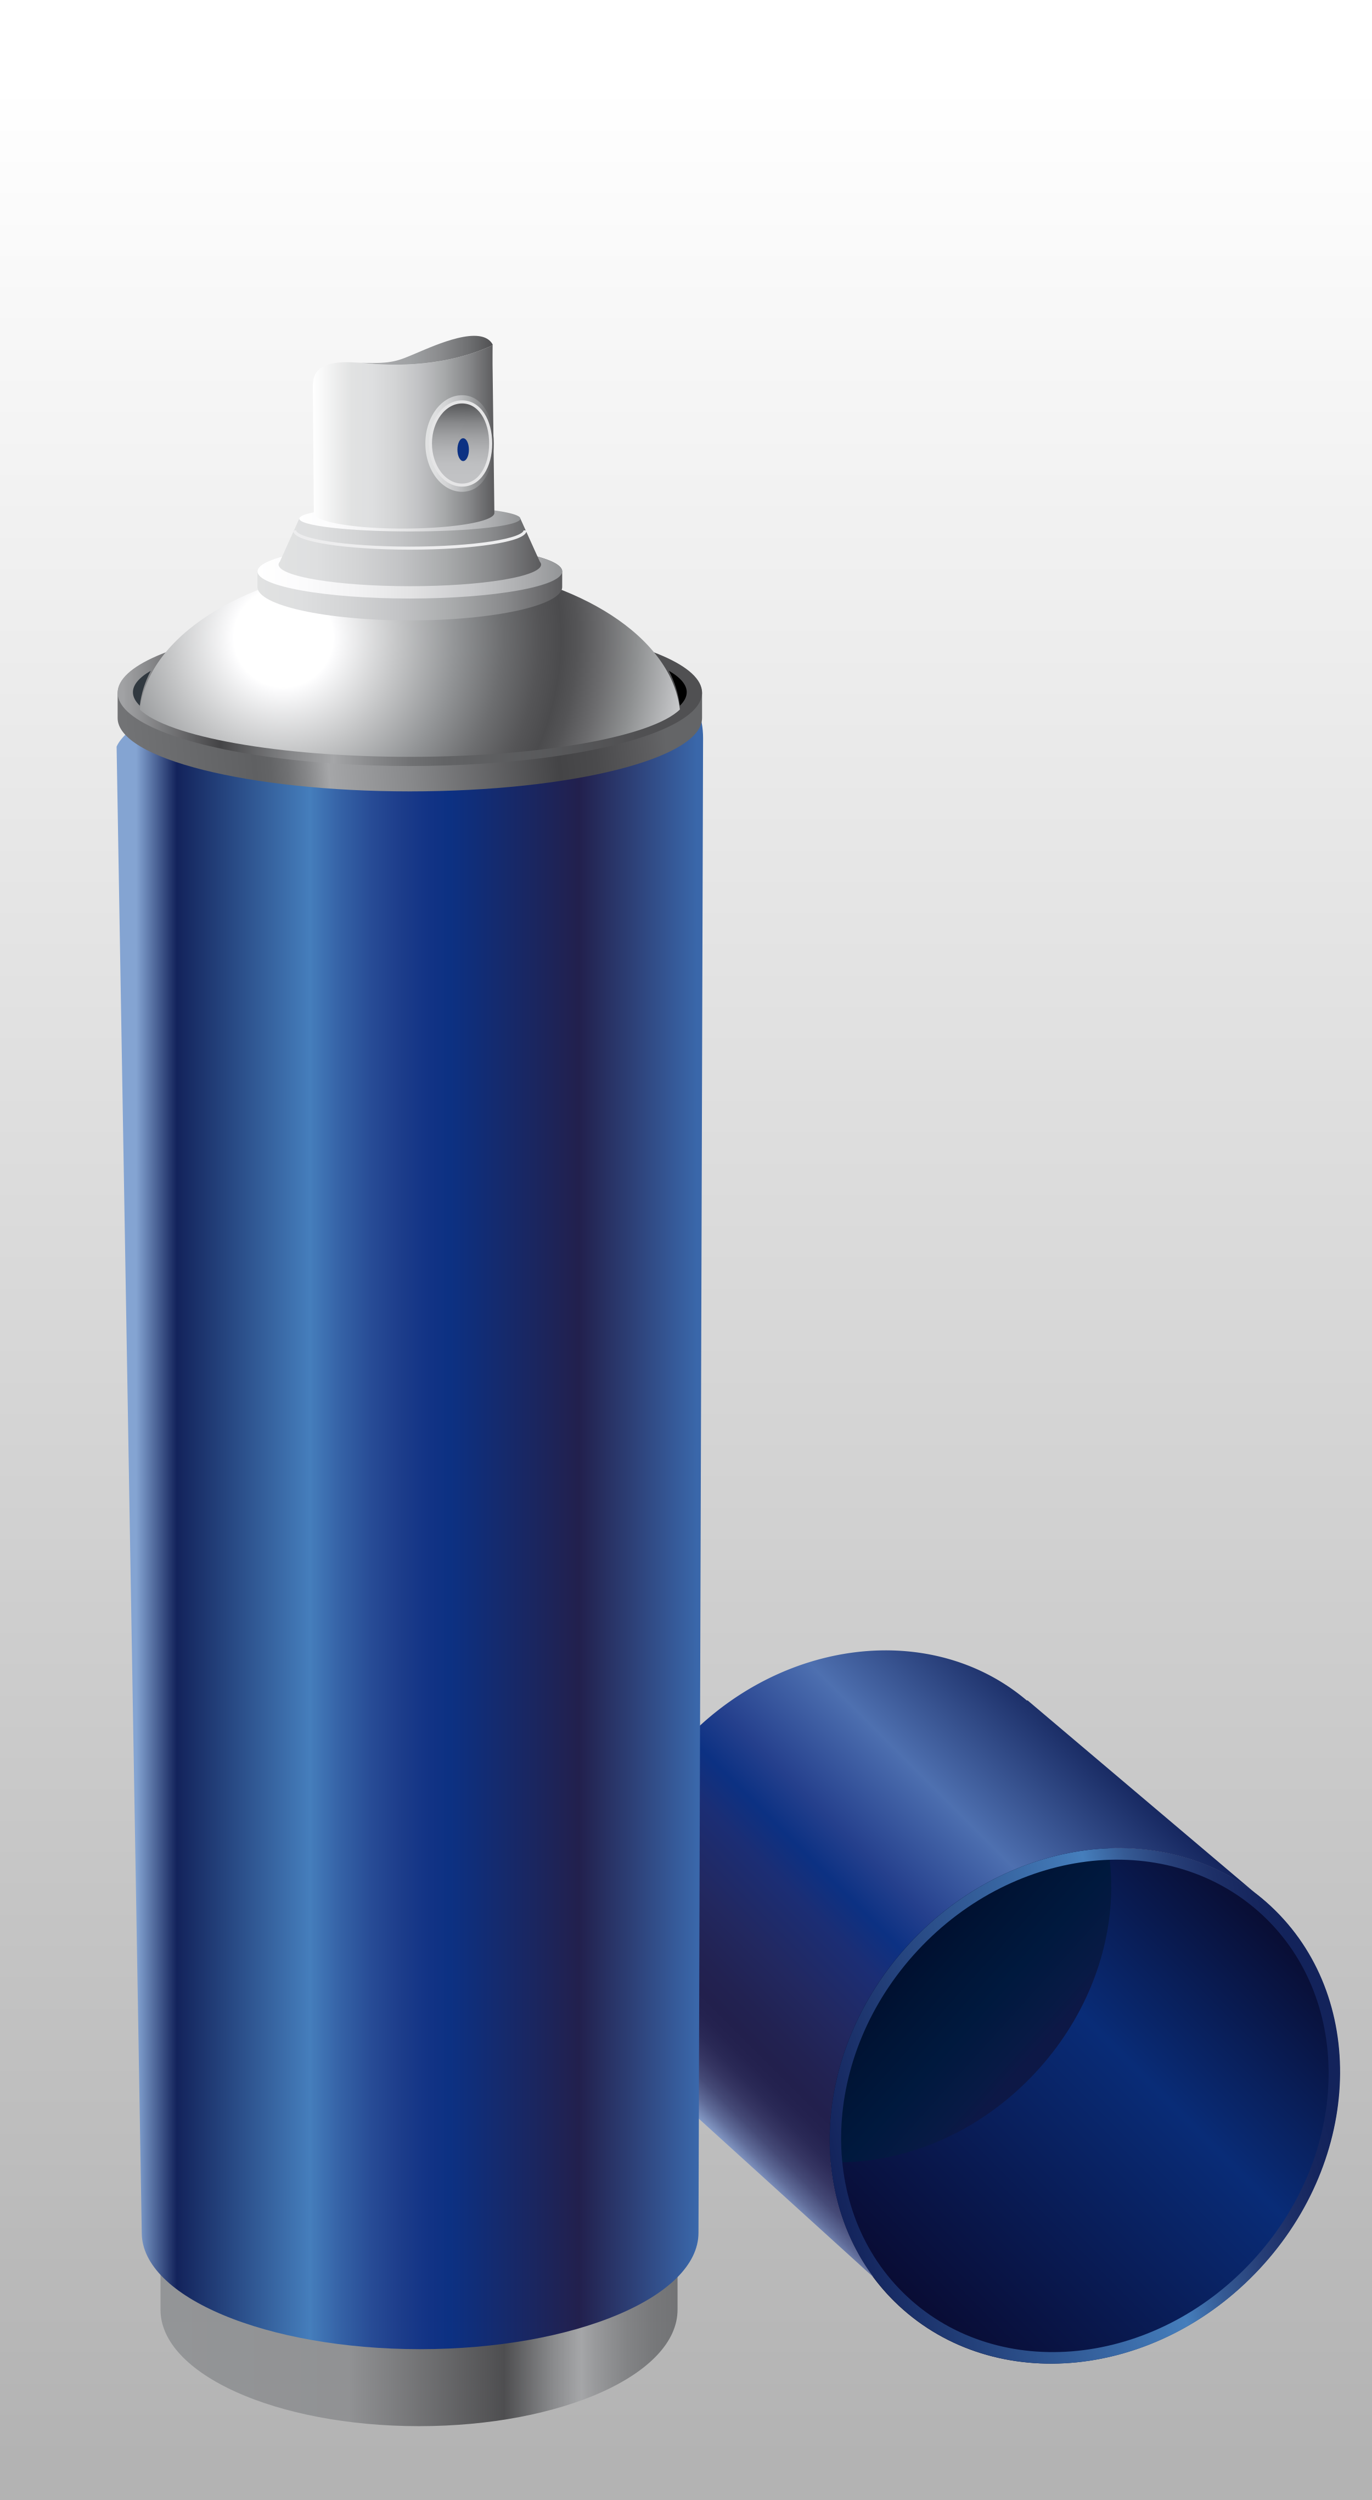 <svg xmlns="http://www.w3.org/2000/svg" viewBox="0 0 224 407.979" version="1.0"><rect x="0" y="0" width="224" height="407.979" fill="#808080" stroke="none"/><linearGradient id="a" y2="401.76" gradientUnits="userSpaceOnUse" x2="112" y1="13.683" x1="112"><stop offset="0" stop-color="#fff"/><stop offset="1" stop-color="#b3b3b3"/></linearGradient><path fill="url(#a)" d="M0 0h224v407.98H0z"/><linearGradient id="b" y2="316.1" gradientUnits="userSpaceOnUse" x2="212.52" y1="379.08" x1="149.54"><stop offset="0" stop-color="#090b32"/><stop offset=".615" stop-color="#092c77"/><stop offset="1" stop-color="#090c30"/></linearGradient><path d="M207.42 311.03c-7.557-7.032-17.548-10.064-27.749-9.345.933 11.729-3.311 24.444-12.634 34.464-8.823 9.48-20.381 14.595-31.565 15.043.462 9.505 4.19 18.466 11.263 25.048 15.77 14.677 42.14 11.977 58.897-6.03 16.75-17.99 17.55-44.49 1.78-59.17z" fill="url(#b)"/><linearGradient id="c" y2="289.86" gradientUnits="userSpaceOnUse" x2="116.32" y1="336.36" x1="167.82"><stop offset="0" stop-color="#0d1846"/><stop offset=".037" stop-color="#081a45"/><stop offset=".161" stop-color="#00193e"/><stop offset=".293" stop-color="#001435"/><stop offset=".432" stop-color="#000c2b"/><stop offset=".583" stop-color="#00051b"/><stop offset=".753" stop-color="#000108"/><stop offset=".984"/></linearGradient><path d="M170.73 282.3c14.9 13.868 14.143 38.901-1.688 55.915-15.834 17.013-40.749 19.563-55.647 5.697-14.9-13.868-14.142-38.901 1.689-55.917 15.83-17.02 40.75-19.57 55.65-5.7z" fill="url(#c)"/><linearGradient id="d" y2="328.45" gradientUnits="userSpaceOnUse" x2="245.3" y1="352.95" x1="135.3"><stop offset="0" stop-color="#13235b"/><stop offset=".456" stop-color="#457ebc"/><stop offset=".516" stop-color="#355a94"/><stop offset=".579" stop-color="#273f78"/><stop offset=".635" stop-color="#1d2f67"/><stop offset=".684" stop-color="#16265e"/><stop offset=".72" stop-color="#13235b"/></linearGradient><path d="M207.46 311.03c-15.77-14.676-42.14-11.975-58.896 6.028-16.756 18.009-17.56 44.504-1.789 59.182 15.77 14.677 42.14 11.977 58.897-6.03 16.76-18 17.57-44.5 1.79-59.18zm-3.06 57.99c-16.007 17.2-41.196 19.779-56.259 5.76-15.064-14.02-14.297-39.328 1.709-56.53 16.006-17.196 41.194-19.776 56.258-5.758 15.06 14.02 14.29 39.33-1.71 56.53z" fill="url(#d)"/><linearGradient id="e" y2="279.5" gradientUnits="userSpaceOnUse" x2="175.51" y1="343.68" x1="111.34"><stop offset="0" stop-color="#8ca5d1"/><stop offset=".005" stop-color="#859bc7"/><stop offset=".032" stop-color="#606c99"/><stop offset=".059" stop-color="#464b78"/><stop offset=".087" stop-color="#363663"/><stop offset=".114" stop-color="#2a2956"/><stop offset=".142" stop-color="#24224f"/><stop offset=".17" stop-color="#22204d"/><stop offset=".217" stop-color="#222252"/><stop offset=".301" stop-color="#222860"/><stop offset=".413" stop-color="#1b2e75"/><stop offset=".478" stop-color="#0c3183"/><stop offset=".554" stop-color="#25408d"/><stop offset=".719" stop-color="#4c6eaf"/><stop offset=".725" stop-color="#4e70b0"/><stop offset="1" stop-color="#13235b"/></linearGradient><path d="M148.56 317.06c15.867-17.047 40.347-20.363 56.291-8.209l.007-.007-37.103-31.391-.095.046c-15.465-13.133-40.287-10.218-56.207 6.885-16.319 17.54-17.102 43.345-1.742 57.64a33.476 33.476 0 003.177 2.607l-.001.006 29.728 26.971.004-.004c-11.3-15.16-9.17-38.3 5.94-54.55z" fill="url(#e)"/><linearGradient id="f" y2="369.15" gradientUnits="userSpaceOnUse" x2="110.62" y1="369.15" x1="26.205"><stop offset="0" stop-color="#939597"/><stop offset=".363" stop-color="#919294"/><stop offset=".665" stop-color="#4e4e50"/><stop offset=".755" stop-color="#87888a"/><stop offset=".813" stop-color="#a5a6a8"/><stop offset=".845" stop-color="#97989a"/><stop offset=".901" stop-color="#838486"/><stop offset=".954" stop-color="#77787a"/><stop offset="1" stop-color="#727375"/></linearGradient><path d="M68.412 342.4c-23.31 0-42.207 8.506-42.207 19v15.5c0 10.494 18.896 19 42.207 19s42.207-8.506 42.207-19v-15.5c0-10.49-18.897-19-42.208-19z" fill="url(#f)"/><linearGradient id="g" y2="248.55" gradientUnits="userSpaceOnUse" x2="21.786" y1="248.55" x1="113.79"><stop offset="0" stop-color="#3a67aa"/><stop offset=".209" stop-color="#22204d"/><stop offset=".44" stop-color="#0c3183"/><stop offset=".476" stop-color="#123385"/><stop offset=".523" stop-color="#1c3c8a"/><stop offset=".576" stop-color="#274b95"/><stop offset=".633" stop-color="#3562a6"/><stop offset=".687" stop-color="#457ebc"/><stop offset=".923" stop-color="#13235b"/><stop offset=".995" stop-color="#84a4d2"/></linearGradient><path d="M111.47 113.77c-2.167 0-79.6.9-81.6.9s-9.459 3.96-10.833 7.167c.084 4.665 4.105 242.5 4.105 242.5 0 10.494 20.348 19 45.448 19s45.448-8.506 45.448-19c0 0 .75-240.67.75-243.92s-1.15-6.65-3.32-6.65z" fill="url(#g)"/><linearGradient id="h" y2="119.35" gradientUnits="userSpaceOnUse" x2="20.347" y1="111.35" x1="109.85"><stop offset=".022" stop-color="#646567"/><stop offset=".056" stop-color="#5d5d5f"/><stop offset=".152" stop-color="#4a4a4c"/><stop offset=".22" stop-color="#444446"/><stop offset=".487" stop-color="#87888a"/><stop offset=".637" stop-color="#a5a6a8"/><stop offset=".642" stop-color="#a1a2a4"/><stop offset=".677" stop-color="#868789"/><stop offset=".711" stop-color="#707173"/><stop offset=".742" stop-color="#636466"/><stop offset=".769" stop-color="#5f6062"/><stop offset="1" stop-color="#727375"/></linearGradient><path d="M66.913 101.23c-26.349 0-47.709 5.359-47.709 11.968v3.97c0 6.61 21.36 11.969 47.709 11.969s47.708-5.358 47.708-11.969v-3.97c0-6.61-21.358-11.97-47.707-11.97z" fill="url(#h)"/><linearGradient id="i" y2="112.88" gradientUnits="userSpaceOnUse" x2="140.04" y1="113.13" x1="20.042"><stop offset="0" stop-color="#a1a2a4"/><stop offset=".132" stop-color="#444446"/><stop offset=".23" stop-color="#87888a"/><stop offset=".286" stop-color="#a5a6a8"/><stop offset=".292" stop-color="#a1a2a4"/><stop offset=".343" stop-color="#868789"/><stop offset=".392" stop-color="#707173"/><stop offset=".438" stop-color="#636466"/><stop offset=".478" stop-color="#5f6062"/><stop offset=".703" stop-color="#505052"/></linearGradient><ellipse cy="113.03" cx="66.912" rx="47.709" ry="11.968" fill="url(#i)"/><radialGradient id="j" gradientUnits="userSpaceOnUse" cy="104" cx="46.286" r="70.456"><stop offset=".115" stop-color="#fff"/><stop offset=".124" stop-color="#fbfbfc"/><stop offset=".268" stop-color="#c4c5c6"/><stop offset=".398" stop-color="#939597"/><stop offset=".507" stop-color="#6d6e70"/><stop offset=".592" stop-color="#555557"/><stop offset=".643" stop-color="#4b4b4d"/><stop offset=".68" stop-color="#545456"/><stop offset=".741" stop-color="#6c6c6e"/><stop offset=".819" stop-color="#8e9091"/><stop offset=".909" stop-color="#bcbdbf"/><stop offset="1" stop-color="#ededee"/></radialGradient><path d="M109.21 110.08c-5.515-10.56-22.362-18.246-42.296-18.246S30.132 99.52 24.617 110.08c-.951 1.821-1.557 3.728-1.792 5.695 4.548 4.422 22.553 7.726 44.088 7.726s39.54-3.304 44.088-7.726c-.23-1.97-.84-3.88-1.79-5.7z" fill="url(#j)"/><linearGradient id="k" y2="95.024" gradientUnits="userSpaceOnUse" x2="91.787" y1="95.024" x1="42.038"><stop offset="0" stop-color="#e1e2e2"/><stop offset=".143" stop-color="#dedfe0"/><stop offset=".302" stop-color="#d3d4d5"/><stop offset=".47" stop-color="#c2c3c5"/><stop offset=".643" stop-color="#a8aaab"/><stop offset=".821" stop-color="#87888a"/><stop offset="1" stop-color="#5b5b5d"/></linearGradient><path d="M66.912 88.81c-13.737 0-24.875 1.983-24.875 4.429v2.536c0 3.017 11.138 5.464 24.875 5.464 13.738 0 24.875-2.447 24.875-5.464v-2.536c0-2.448-11.137-4.43-24.875-4.43z" fill="url(#k)"/><linearGradient id="l" y2="93.238" gradientUnits="userSpaceOnUse" x2="91.787" y1="93.238" x1="42.038"><stop offset="0" stop-color="#fff"/><stop offset=".155" stop-color="#fbfbfc"/><stop offset=".329" stop-color="#f2f2f3"/><stop offset=".511" stop-color="#e2e2e3"/><stop offset=".7" stop-color="#c9cacc"/><stop offset=".891" stop-color="#a9aaac"/><stop offset="1" stop-color="#939597"/></linearGradient><ellipse cy="93.239" cx="66.912" rx="24.875" ry="4.429" fill="url(#l)"/><linearGradient id="m" y2="90.144" gradientUnits="userSpaceOnUse" x2="88.344" y1="90.144" x1="45.481"><stop offset="0" stop-color="#e1e2e2"/><stop offset=".143" stop-color="#dedfe0"/><stop offset=".302" stop-color="#d3d4d5"/><stop offset=".47" stop-color="#c2c3c5"/><stop offset=".643" stop-color="#a8aaab"/><stop offset=".821" stop-color="#87888a"/><stop offset="1" stop-color="#5b5b5d"/></linearGradient><path d="M88.13 91.644l-3.166-7.011H48.861l-3.166 7.011c-.125.156-.214.312-.214.474 0 1.954 9.595 3.538 21.431 3.538s21.431-1.584 21.431-3.538c.001-.162-.088-.319-.213-.474z" fill="url(#m)"/><linearGradient id="n" y2="84.634" gradientUnits="userSpaceOnUse" x2="84.964" y1="84.634" x1="48.861"><stop offset="0" stop-color="#fff"/><stop offset=".155" stop-color="#fbfbfc"/><stop offset=".329" stop-color="#f2f2f3"/><stop offset=".511" stop-color="#e2e2e3"/><stop offset=".7" stop-color="#c9cacc"/><stop offset=".891" stop-color="#a9aaac"/><stop offset="1" stop-color="#939597"/></linearGradient><ellipse cy="84.633" cx="66.913" rx="18.052" ry="2.089" fill="url(#n)"/><g><linearGradient id="o" y2="71.295" gradientUnits="userSpaceOnUse" x2="80.712" y1="71.295" x1="51.07"><stop offset="0" stop-color="#fff"/><stop offset=".214" stop-color="#e1e2e2"/><stop offset=".326" stop-color="#dedfe0"/><stop offset=".452" stop-color="#d3d4d5"/><stop offset=".584" stop-color="#c2c3c5"/><stop offset=".72" stop-color="#a8aaab"/><stop offset=".859" stop-color="#87888a"/><stop offset="1" stop-color="#5b5b5d"/></linearGradient><path d="M80.426 56.339c-7.358 3.374-15.558 3.517-21.395 2.859a79.124 79.124 0 01-1.316-.061c-6.225-.336-6.645 2.103-6.645 4.122l.168 20.441h.001l-.001.005c0 1.406 6.225 2.546 14.497 2.546s14.978-1.14 14.978-2.546l-.286-23.454c-.001 0-.024-1.056-.001-3.912z" fill="url(#o)"/><linearGradient id="p" y2="57.154" gradientUnits="userSpaceOnUse" x2="80.427" y1="57.154" x1="59.031"><stop offset="0" stop-color="#adafb0"/><stop offset=".18" stop-color="#a9aaac"/><stop offset=".382" stop-color="#9ea0a2"/><stop offset=".594" stop-color="#8b8c8e"/><stop offset=".812" stop-color="#6f7072"/><stop offset="1" stop-color="#505052"/></linearGradient><path d="M80.426 56.339l.001-.146c-1.851-3.281-9.253.084-12.45 1.43-2.955 1.244-3.906 1.768-8.946 1.575 5.838.658 14.037.515 21.395-2.859z" fill="url(#p)"/><linearGradient id="q" y2="72.371" gradientUnits="userSpaceOnUse" x2="80.611" y1="72.371" x1="69.444"><stop offset="0" stop-color="#e1e2e2"/><stop offset=".143" stop-color="#dedfe0"/><stop offset=".302" stop-color="#d3d4d5"/><stop offset=".47" stop-color="#c2c3c5"/><stop offset=".643" stop-color="#a8aaab"/><stop offset=".821" stop-color="#87888a"/><stop offset="1" stop-color="#5b5b5d"/></linearGradient><path d="M69.444 72.371c0-4.353 2.687-7.881 6-7.881s5.167 3.529 5.167 7.881-1.854 7.881-5.167 7.881-6-3.528-6-7.881z" fill="url(#q)"/><linearGradient id="r" y2="66.166" gradientUnits="userSpaceOnUse" x2="75.284" y1="77.666" x1="75.117"><stop offset="0" stop-color="#c1c2c4"/><stop offset=".168" stop-color="#bebfc1"/><stop offset=".355" stop-color="#b3b4b6"/><stop offset=".551" stop-color="#a1a2a4"/><stop offset=".755" stop-color="#87888a"/><stop offset=".961" stop-color="#626365"/><stop offset="1" stop-color="#5b5b5d"/></linearGradient><path stroke="#E5E5E6" stroke-width=".5" d="M70.277 72.371c0-3.748 2.313-6.787 5.167-6.787s4.667 3.039 4.667 6.787-1.813 6.787-4.667 6.787-5.167-3.039-5.167-6.787z" fill="url(#r)"/></g><g><path d="M21.703 112.96c0 .753.396 1.486 1.121 2.191.234-1.967.841-3.874 1.791-5.695-1.877 1.09-2.912 2.27-2.912 3.5z" fill="#313940"/><path d="M112.12 112.96c0-1.234-1.036-2.414-2.913-3.504.95 1.821 1.557 3.728 1.791 5.695.73-.71 1.12-1.44 1.12-2.2z"/></g><path stroke="#EDEDEE" stroke-width=".5" d="M85.725 86.548c0 1.601-8.423 2.899-18.812 2.899S48.1 88.148 48.1 86.548" fill="none"/><ellipse cy="73.373" cx="75.62" rx=".938" ry="1.861" fill="#0C3183"/></svg>